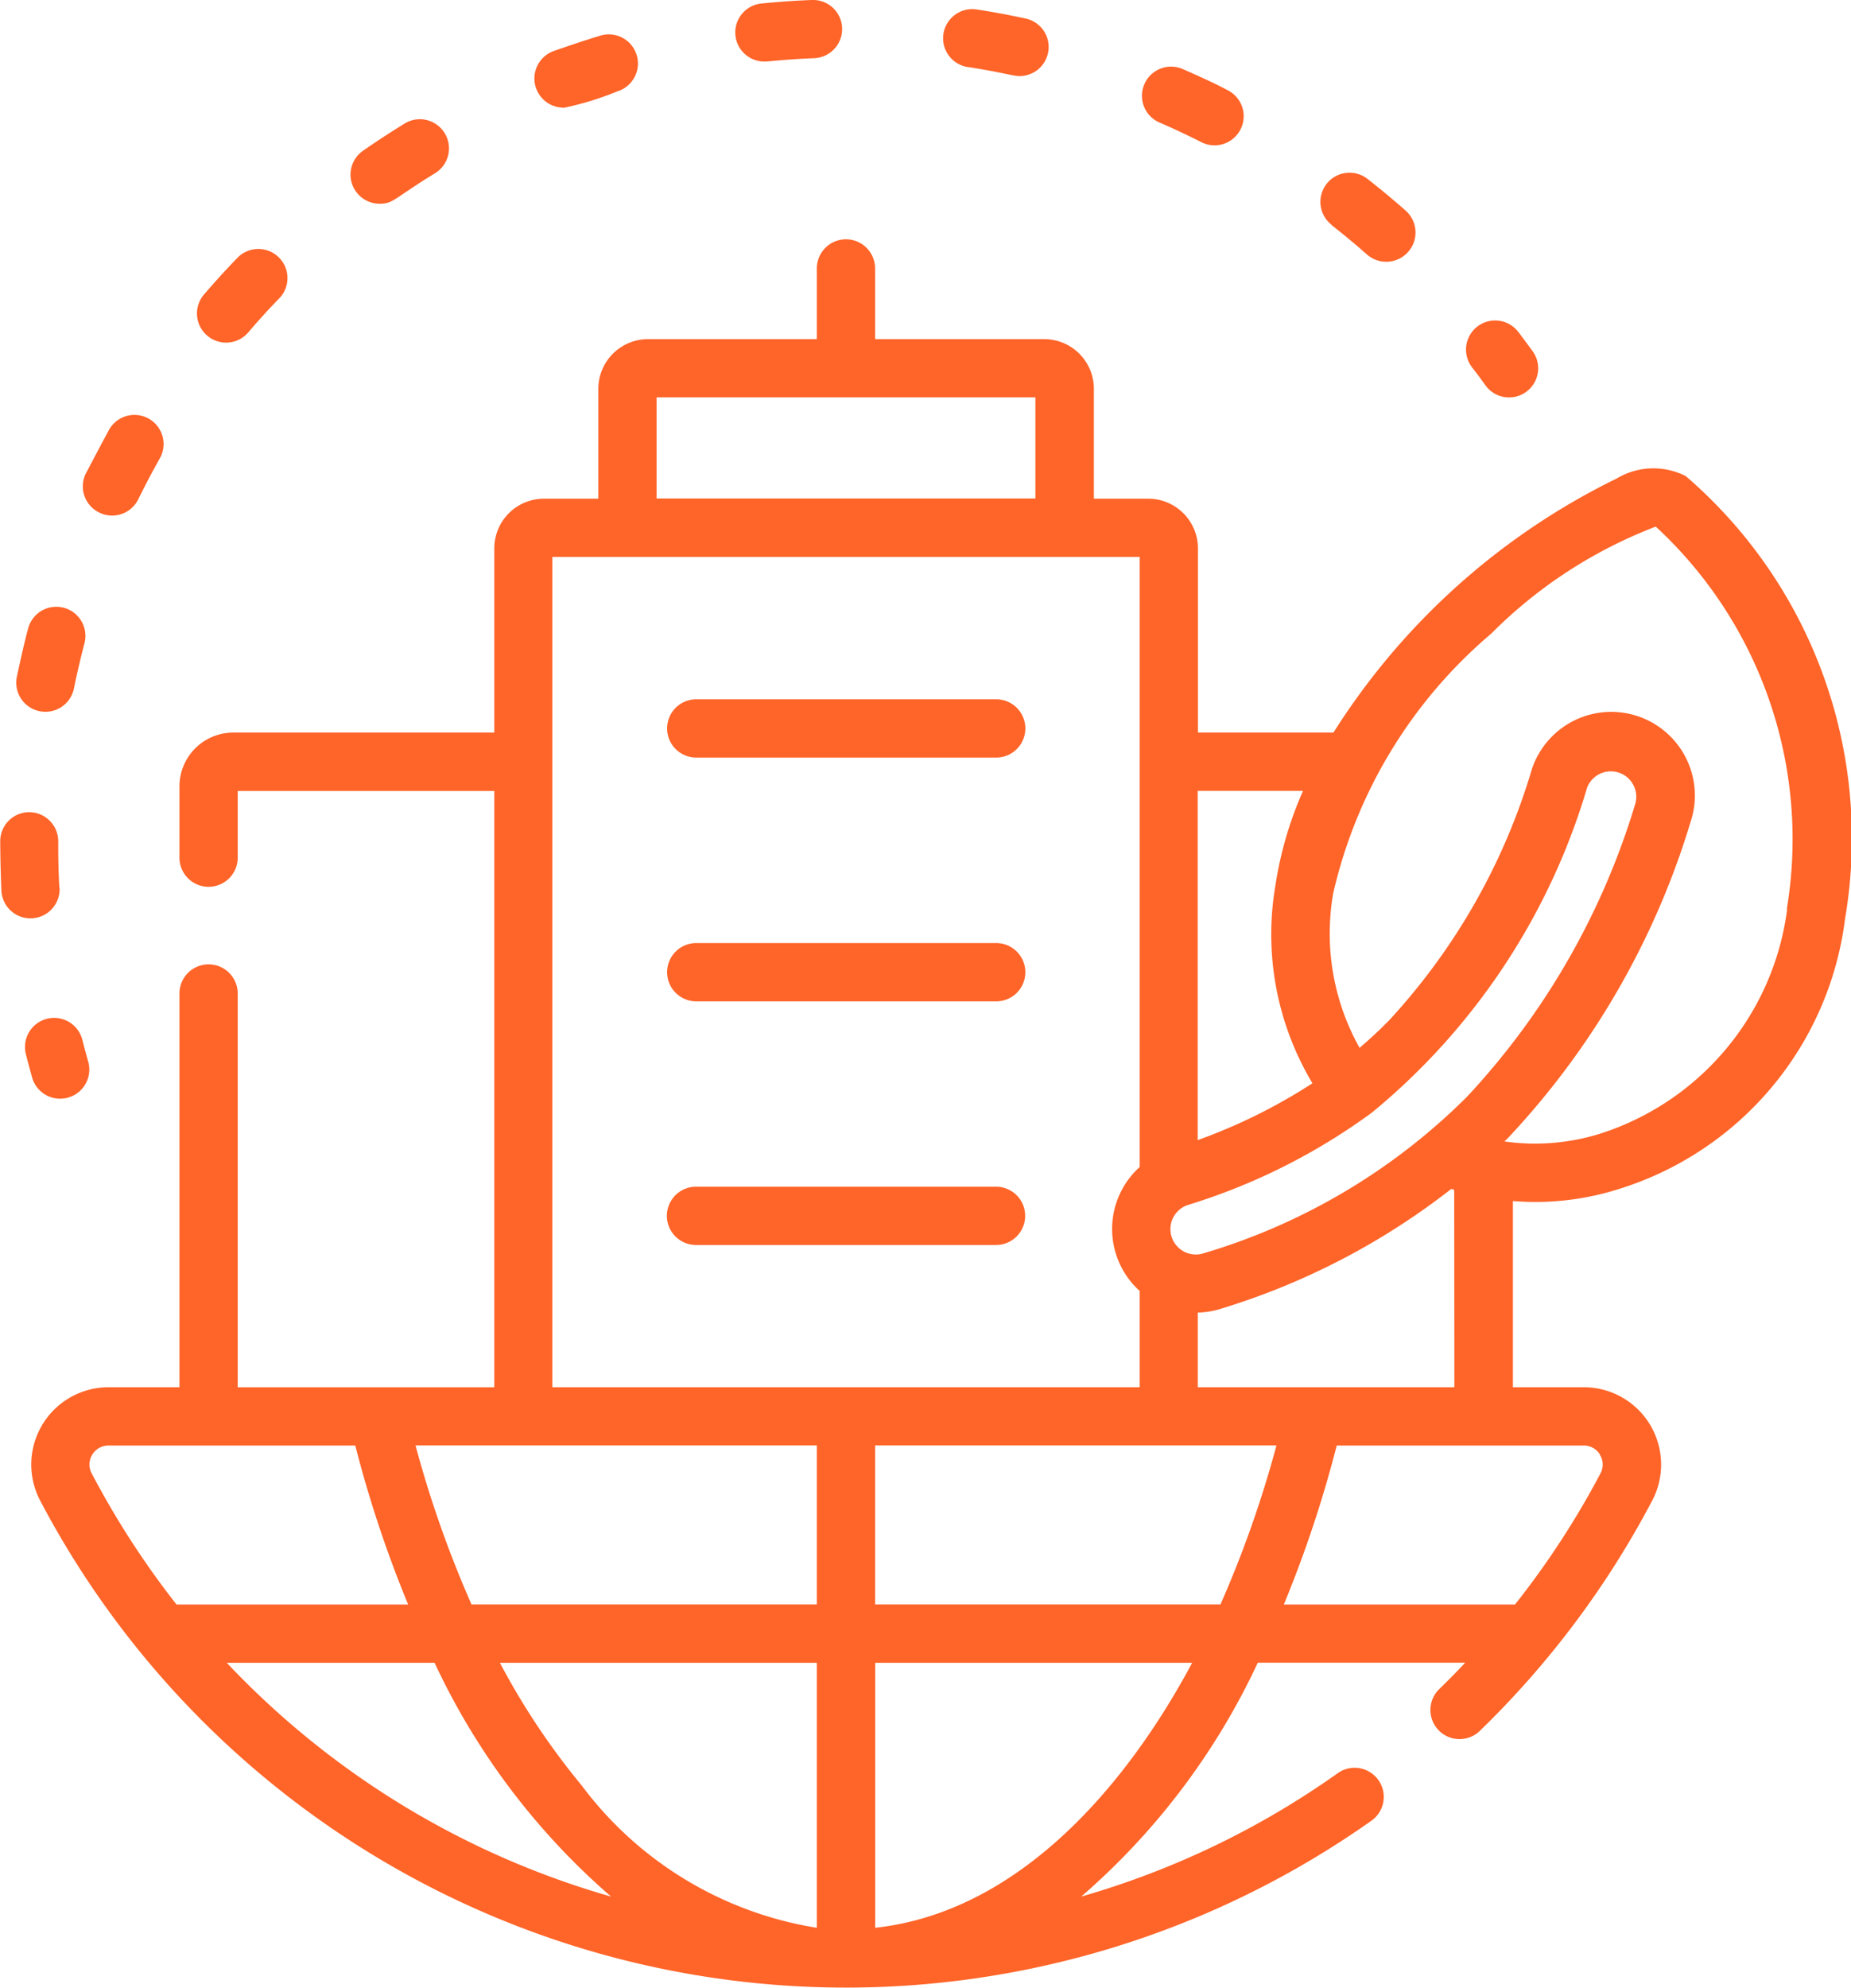 <svg xmlns="http://www.w3.org/2000/svg" width="23.805" height="25.553" viewBox="0 0 23.805 25.553"><g id="corporate" transform="translate(0 0.001)"><path id="Caminho_1216" data-name="Caminho 1216" d="M189.739,180.9H193.6a.374.374,0,0,0,0-.749h-3.858a.374.374,0,1,0,0,.749Z" transform="translate(-180.788 -171.162)" fill="#ff6428"></path><path id="Caminho_1217" data-name="Caminho 1217" d="M189.739,243.66H193.6a.374.374,0,0,0,0-.749h-3.858a.374.374,0,1,0,0,.749Z" transform="translate(-180.788 -230.788)" fill="#ff6428"></path><path id="Caminho_1218" data-name="Caminho 1218" d="M193.973,306.044a.374.374,0,0,0-.374-.374H189.74a.374.374,0,1,0,0,.749H193.6A.374.374,0,0,0,193.973,306.044Z" transform="translate(-180.789 -290.415)" fill="#ff6428"></path><path id="Caminho_1219" data-name="Caminho 1219" d="M46.8,64.694a.919.919,0,0,0-.888.032,8.954,8.954,0,0,0-3.642,3.266H40.527V65.623a.639.639,0,0,0-.638-.638h-.7V63.572a.639.639,0,0,0-.638-.638H36.375v-.909a.374.374,0,0,0-.749,0v.909H33.454a.639.639,0,0,0-.638.638v1.413h-.7a.639.639,0,0,0-.638.638v2.369H28.12a.692.692,0,0,0-.691.691V69.6a.374.374,0,1,0,.749,0v-.858h3.3v7.667h-3.3V71.346a.374.374,0,1,0-.749,0v5.062h-.911a.994.994,0,0,0-.882,1.454,11.71,11.71,0,0,0,17.123,4.118.374.374,0,0,0-.433-.611,10.885,10.885,0,0,1-3.3,1.587,9.013,9.013,0,0,0,2.271-3.007h2.668q-.163.173-.334.339a.374.374,0,1,0,.521.538,11.72,11.72,0,0,0,2.219-2.964.994.994,0,0,0-.882-1.454h-.911V74.014c.1.008.192.012.288.012a3.557,3.557,0,0,0,1.083-.169,4.18,4.18,0,0,0,2.9-3.469A6.142,6.142,0,0,0,46.8,64.694Zm-4.921,4.047a4.756,4.756,0,0,0-.355,1.214A3.724,3.724,0,0,0,42,72.5a7.144,7.144,0,0,1-1.476.731V68.741Zm.887,4.135A8.539,8.539,0,0,0,45.532,68.7a.327.327,0,0,1,.62.206,9.532,9.532,0,0,1-2.166,3.769A8.018,8.018,0,0,1,40.6,74.686a.326.326,0,0,1-.2-.622A7.932,7.932,0,0,0,42.766,72.876ZM35.626,83.357A4.7,4.7,0,0,1,32.6,81.525,9.226,9.226,0,0,1,31.55,79.95h4.076ZM31.185,79.2a14.131,14.131,0,0,1-.72-2.044h5.161V79.2Zm5.19-2.044h5.162a14.133,14.133,0,0,1-.72,2.044H36.375Zm-2.81-13.474h4.872v1.3H33.565Zm-1.341,2.051h7.554v7.844a1.072,1.072,0,0,0,0,1.593v1.238H32.224ZM26.306,77.277a.244.244,0,0,1,.212-.12H29.69a15.264,15.264,0,0,0,.68,2.044H27.391A11.046,11.046,0,0,1,26.3,77.515.238.238,0,0,1,26.306,77.277Zm1.731,2.673h2.673a9.014,9.014,0,0,0,2.27,3.006,10.918,10.918,0,0,1-4.943-3.006Zm8.339,3.407V79.95h4.077c-.864,1.618-2.253,3.209-4.077,3.407Zm9.321-6.08a.238.238,0,0,1,.008.237,10.955,10.955,0,0,1-1.1,1.687H41.632a15.26,15.26,0,0,0,.68-2.044h3.172A.244.244,0,0,1,45.7,77.277Zm-1.872-.869h-3.3v-.96a1.071,1.071,0,0,0,.3-.05,9.127,9.127,0,0,0,2.961-1.54l.037.012Zm4.28-6.146a3.5,3.5,0,0,1-2.389,2.881,2.8,2.8,0,0,1-1.247.105l.052-.051a10.257,10.257,0,0,0,2.342-4.057,1.075,1.075,0,1,0-2.041-.678,8.178,8.178,0,0,1-1.837,3.23c-.121.123-.248.241-.379.353a3.008,3.008,0,0,1-.34-1.983A6.184,6.184,0,0,1,44.3,66.719a6.018,6.018,0,0,1,2.115-1.375A5.467,5.467,0,0,1,48.1,70.263Z" transform="translate(-25.121 -58.575)" fill="#ff6428"></path><path id="Caminho_1220" data-name="Caminho 1220" d="M24.506,263.217a.374.374,0,0,0,.258-.463c-.026-.092-.051-.185-.075-.279a.374.374,0,0,0-.726.184c.025.1.053.2.08.3A.374.374,0,0,0,24.506,263.217Z" transform="translate(-23.63 -249.108)" fill="#ff6428"></path><path id="Caminho_1221" data-name="Caminho 1221" d="M260.863,3.074c.443.069.582.117.664.117a.374.374,0,0,0,.079-.74c-.207-.045-.418-.084-.628-.116a.374.374,0,0,0-.115.74Z" transform="translate(-248.417 -2.214)" fill="#ff6428"></path><path id="Caminho_1222" data-name="Caminho 1222" d="M207.563.791c.058,0,.235-.027.63-.043a.374.374,0,1,0-.03-.748c-.212.008-.426.023-.636.044a.374.374,0,0,0,.036.747Z" transform="translate(-197.722 -0.001)" fill="#ff6428"></path><path id="Caminho_1223" data-name="Caminho 1223" d="M357.821,45.162c.155.122.309.249.457.38a.374.374,0,0,0,.5-.562c-.159-.14-.324-.277-.491-.408a.374.374,0,1,0-.462.59Z" transform="translate(-340.7 -42.273)" fill="#ff6428"></path><path id="Caminho_1224" data-name="Caminho 1224" d="M312.043,17.891c.181.079.362.164.538.253a.374.374,0,1,0,.338-.668c-.189-.1-.384-.187-.578-.272a.374.374,0,1,0-.3.687Z" transform="translate(-297.13 -16.317)" fill="#ff6428"></path><path id="Caminho_1225" data-name="Caminho 1225" d="M155.553,9.787a3.854,3.854,0,0,0,.693-.212.374.374,0,0,0-.217-.717c-.2.061-.406.13-.605.2a.375.375,0,0,0,.13.726Z" transform="translate(-148.308 -8.401)" fill="#ff6428"></path><path id="Caminho_1226" data-name="Caminho 1226" d="M22.007,157.643a.374.374,0,0,0,.441-.293c.039-.193.085-.388.135-.579a.374.374,0,1,0-.724-.192c-.054.2-.1.414-.145.621A.374.374,0,0,0,22.007,157.643Z" transform="translate(-21.497 -148.501)" fill="#ff6428"></path><path id="Caminho_1227" data-name="Caminho 1227" d="M18.275,210.17c-.017-.317-.014-.563-.014-.595a.375.375,0,0,0-.372-.376h0a.373.373,0,0,0-.374.372c0,.008,0,.278.015.638a.374.374,0,0,0,.748-.039Z" transform="translate(-17.512 -198.759)" fill="#ff6428"></path><path id="Caminho_1228" data-name="Caminho 1228" d="M39.1,108.125a.374.374,0,0,0,.5-.171c.087-.177.18-.354.277-.526a.374.374,0,0,0-.652-.369c-.1.185-.2.375-.3.565A.374.374,0,0,0,39.1,108.125Z" transform="translate(-37.822 -101.536)" fill="#ff6428"></path><path id="Caminho_1229" data-name="Caminho 1229" d="M108.253,31.792c.176,0,.181-.068.711-.392a.374.374,0,1,0-.391-.639c-.18.111-.36.228-.534.349a.374.374,0,0,0,.214.682Z" transform="translate(-103.369 -29.174)" fill="#ff6428"></path><path id="Caminho_1230" data-name="Caminho 1230" d="M68.406,65.223a.374.374,0,0,0,.528-.04c.129-.15.263-.3.4-.439a.374.374,0,1,0-.539-.52c-.147.152-.292.311-.43.472A.374.374,0,0,0,68.406,65.223Z" transform="translate(-65.742 -60.91)" fill="#ff6428"></path><path id="Caminho_1231" data-name="Caminho 1231" d="M395.557,83.381a.374.374,0,1,0,.607-.438c-.061-.084-.123-.168-.185-.249a.374.374,0,1,0-.595.455C395.443,83.225,395.5,83.3,395.557,83.381Z" transform="translate(-376.453 -78.428)" fill="#ff6428"></path></g></svg>